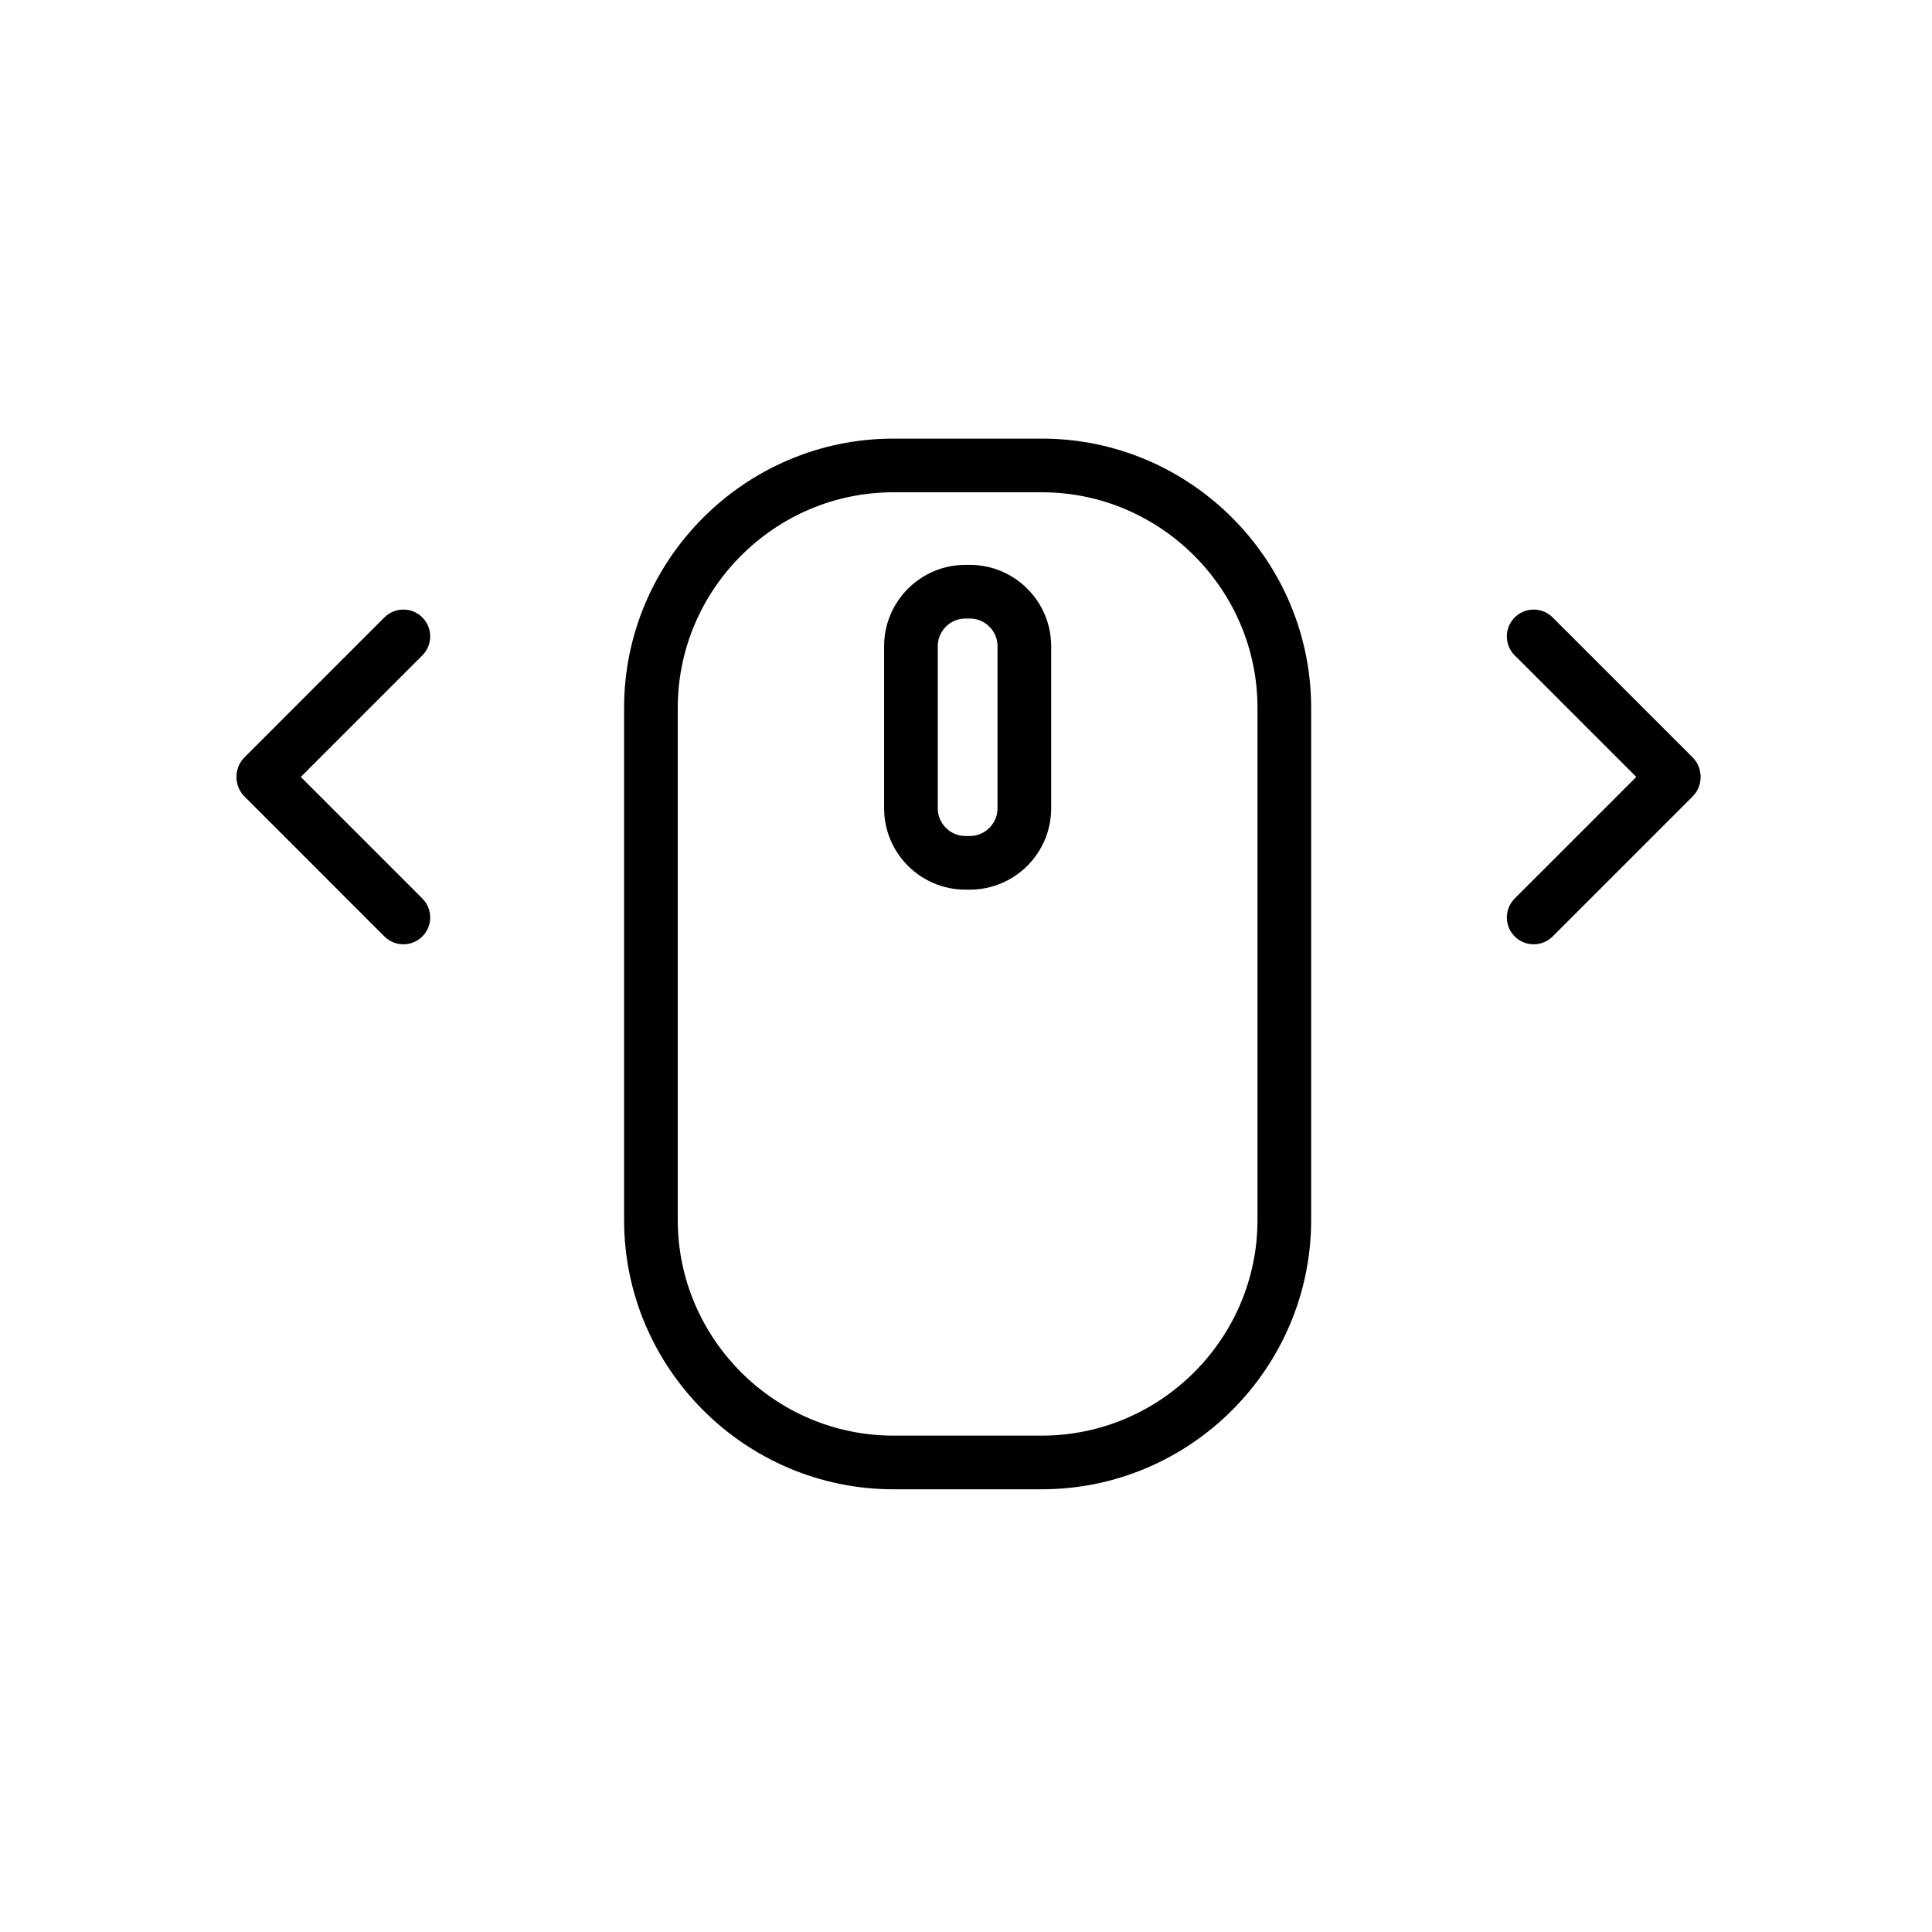 <svg id="emoji" viewBox="0 0 72 72" xmlns="http://www.w3.org/2000/svg">
  <g id="line">
    <path fill="none" stroke="#000000" stroke-linecap="round" stroke-linejoin="round" stroke-miterlimit="10" stroke-width="2" d="M38.829,54.501h-5.537c-4.969,0-9.034-4.065-9.034-9.034V26.38c0-4.969,4.065-9.034,9.034-9.034h5.537 c4.969,0,9.034,4.065,9.034,9.034v19.087C47.864,50.436,43.798,54.501,38.829,54.501z"/>
    <path fill="none" stroke="#000000" stroke-linecap="round" stroke-linejoin="round" stroke-miterlimit="10" stroke-width="2" d="M36.145,32.155h-0.168c-1.116,0-2.029-0.913-2.029-2.029v-6.046c0-1.116,0.913-2.029,2.029-2.029h0.168 c1.116,0,2.029,0.913,2.029,2.029v6.046C38.174,31.242,37.261,32.155,36.145,32.155z"/>
    <line x1="15.032" x2="9.817" y1="34.191" y2="28.975" fill="none" stroke="#000000" stroke-linecap="round" stroke-linejoin="round" stroke-miterlimit="10" stroke-width="2"/>
    <line x1="15.032" x2="9.817" y1="23.717" y2="28.933" fill="none" stroke="#000000" stroke-linecap="round" stroke-linejoin="round" stroke-miterlimit="10" stroke-width="2"/>
    <line x1="57.156" x2="62.372" y1="23.717" y2="28.933" fill="none" stroke="#000000" stroke-linecap="round" stroke-linejoin="round" stroke-miterlimit="10" stroke-width="2"/>
    <line x1="57.156" x2="62.372" y1="34.191" y2="28.975" fill="none" stroke="#000000" stroke-linecap="round" stroke-linejoin="round" stroke-miterlimit="10" stroke-width="2"/>
  </g>
</svg>
